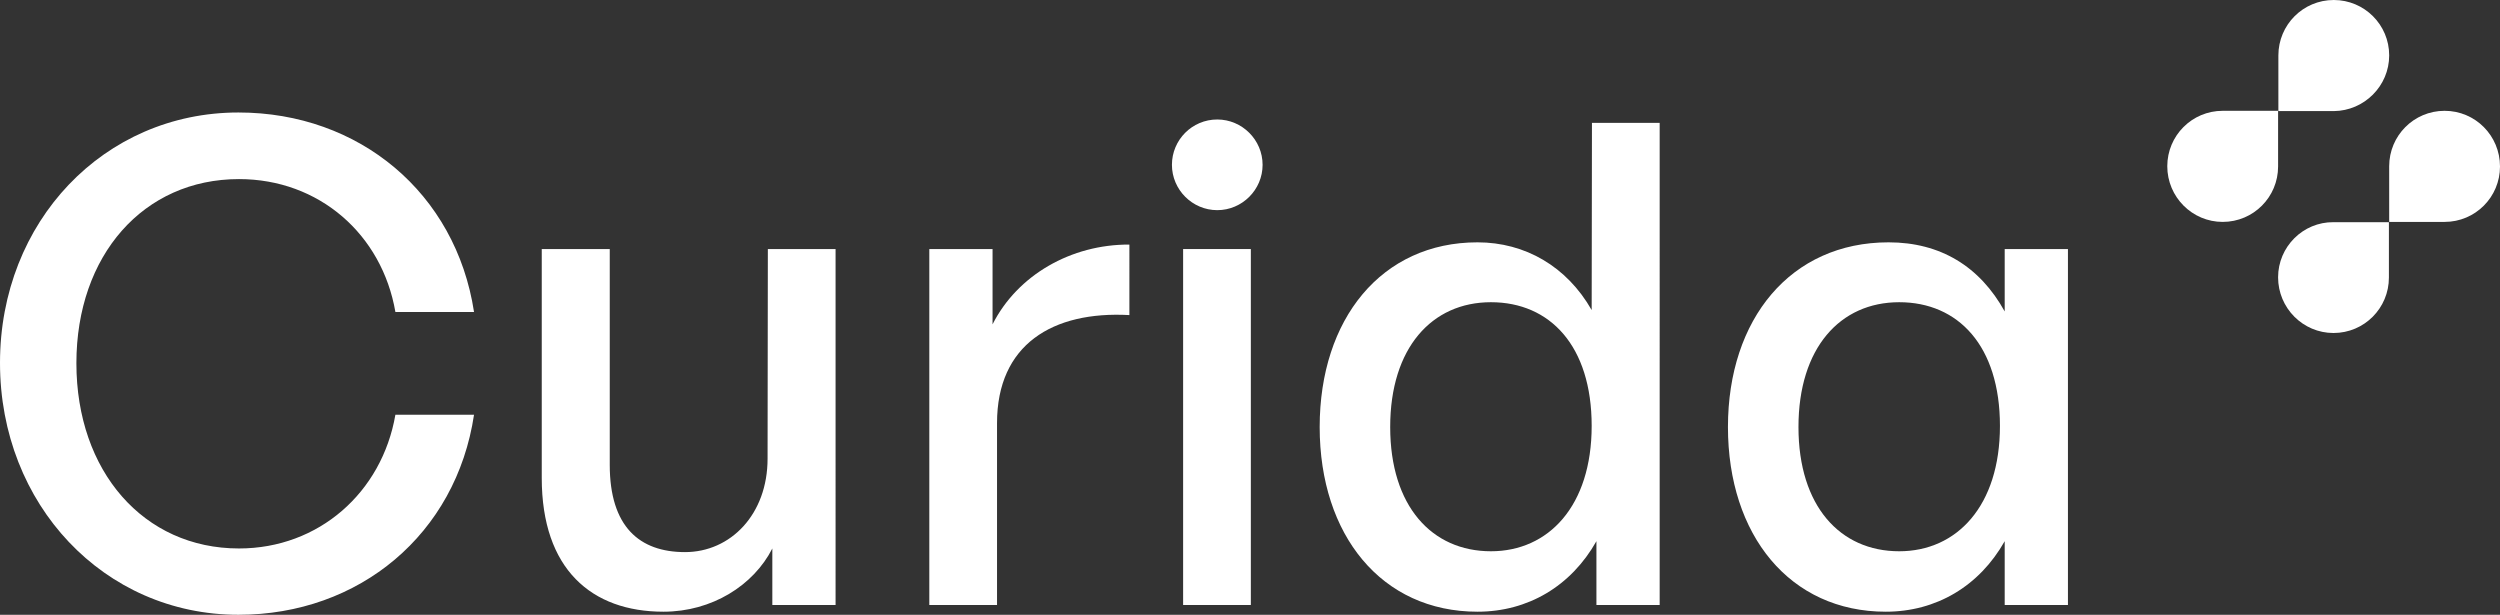 <?xml version="1.0" encoding="utf-8"?>
<!-- Generator: Adobe Illustrator 26.5.0, SVG Export Plug-In . SVG Version: 6.00 Build 0)  -->
<svg version="1.1" id="Layer_1" xmlns="http://www.w3.org/2000/svg" xmlns:xlink="http://www.w3.org/1999/xlink" x="0px" y="0px"
	 viewBox="0 0 893.4 219.7" style="enable-background:new 0 0 893.4 219.7;" xml:space="preserve">
<rect x="0" y="0" width="893.4" height="219.7" fill="#333333" stroke="none"/>
<style type="text/css">
	.st0{fill:#FFFFFF;}
</style>
<g>
	<g>
		<g>
			<g>
				<g>
					<path class="st0" d="M814.1,39.6h-19.8c-11,0-19.8,8.9-19.8,19.8l0,0c0,11,8.9,19.9,19.8,19.9l0,0c11,0,19.8-8.9,19.8-19.8
						V39.6L814.1,39.6z"/>
					<path class="st0" d="M853.8,19.8L853.8,19.8c0-11-8.9-19.8-19.8-19.8l0,0c-11,0-19.8,8.9-19.8,19.8v19.9H834
						C844.9,39.6,853.8,30.7,853.8,19.8L853.8,19.8z"/>
					<path class="st0" d="M814.1,99.1L814.1,99.1c0,11,8.9,19.9,19.8,19.9l0,0c11,0,19.8-8.9,19.8-19.8V79.4h-19.8
						C823,79.3,814.1,88.2,814.1,99.1L814.1,99.1z"/>
					<path class="st0" d="M873.6,39.6L873.6,39.6c-11,0-19.8,8.9-19.8,19.8v19.9h19.8c11,0,19.8-8.9,19.8-19.8l0,0
						C893.4,48.5,884.6,39.6,873.6,39.6L873.6,39.6z"/>
					<path class="st0" d="M85.4,64c28.6,0,51.1,19.7,55.9,47.5h28.1c-6.5-42.5-41-71.3-84.2-71.3C37.2,40.2,0,79.1,0,129.7
						s37.2,90,85.2,90c43.2,0,77.8-28.8,84.2-71.5h-28.1C136.5,176,113.9,196,85.4,196c-34.1,0-58.1-27.6-58.1-66.2S51.3,64,85.4,64
						L85.4,64z"/>
					<path class="st0" d="M274.3,163.9c0,19.9-13.2,33.4-29.5,33.4s-26.9-9.1-26.9-31.2V89h-24.3v81.8c0,32.6,17.8,47.8,43.5,47.8
						c17.3,0,32.2-9.4,38.9-22.6v20.2h22.6V89h-24.2L274.3,163.9L274.3,163.9z"/>
					<path class="st0" d="M354.7,115.9V89h-22.6v127.2h24.2v-65c0-28.1,19.9-40.1,47.3-38.6V87.4C382.8,87.3,363.6,98.3,354.7,115.9
						L354.7,115.9z"/>
					<path class="st0" d="M568.8,110.8C559.9,95.2,545,86.6,528,86.6c-34.3,0-56.4,27.4-56.4,66s22.1,66,56.4,66
						c18,0,33.4-9.1,42.5-25.2v22.8h22.6V43.9h-24.2L568.8,110.8L568.8,110.8z M532.8,197c-21.1,0-36-16.1-36-44.4
						s14.9-44.6,36-44.6s36,15.6,36,44.2S553.4,197,532.8,197z"/>
					<path class="st0" d="M716.4,111.3c-8.9-16.1-23-24.7-41.5-24.7c-35,0-57.4,27.4-57.4,66s22.1,66,56.4,66
						c18,0,33.4-9.1,42.5-25.2v22.8H739V89h-22.6V111.3L716.4,111.3z M678.7,197c-21.1,0-36-16.1-36-44.4s14.9-44.6,36-44.6
						s36,15.6,36,44.2S699.3,197,678.7,197z"/>
					<rect x="422.8" y="89" class="st0" width="24.2" height="127.2"/>
					<path class="st0" d="M435,42.7c-9,0-16.2,7.3-16.2,16.2s7.3,16.2,16.2,16.2s16.2-7.3,16.2-16.2S443.9,42.7,435,42.7z"/>
				</g>
			</g>
		</g>
	</g>
</g>
</svg>
